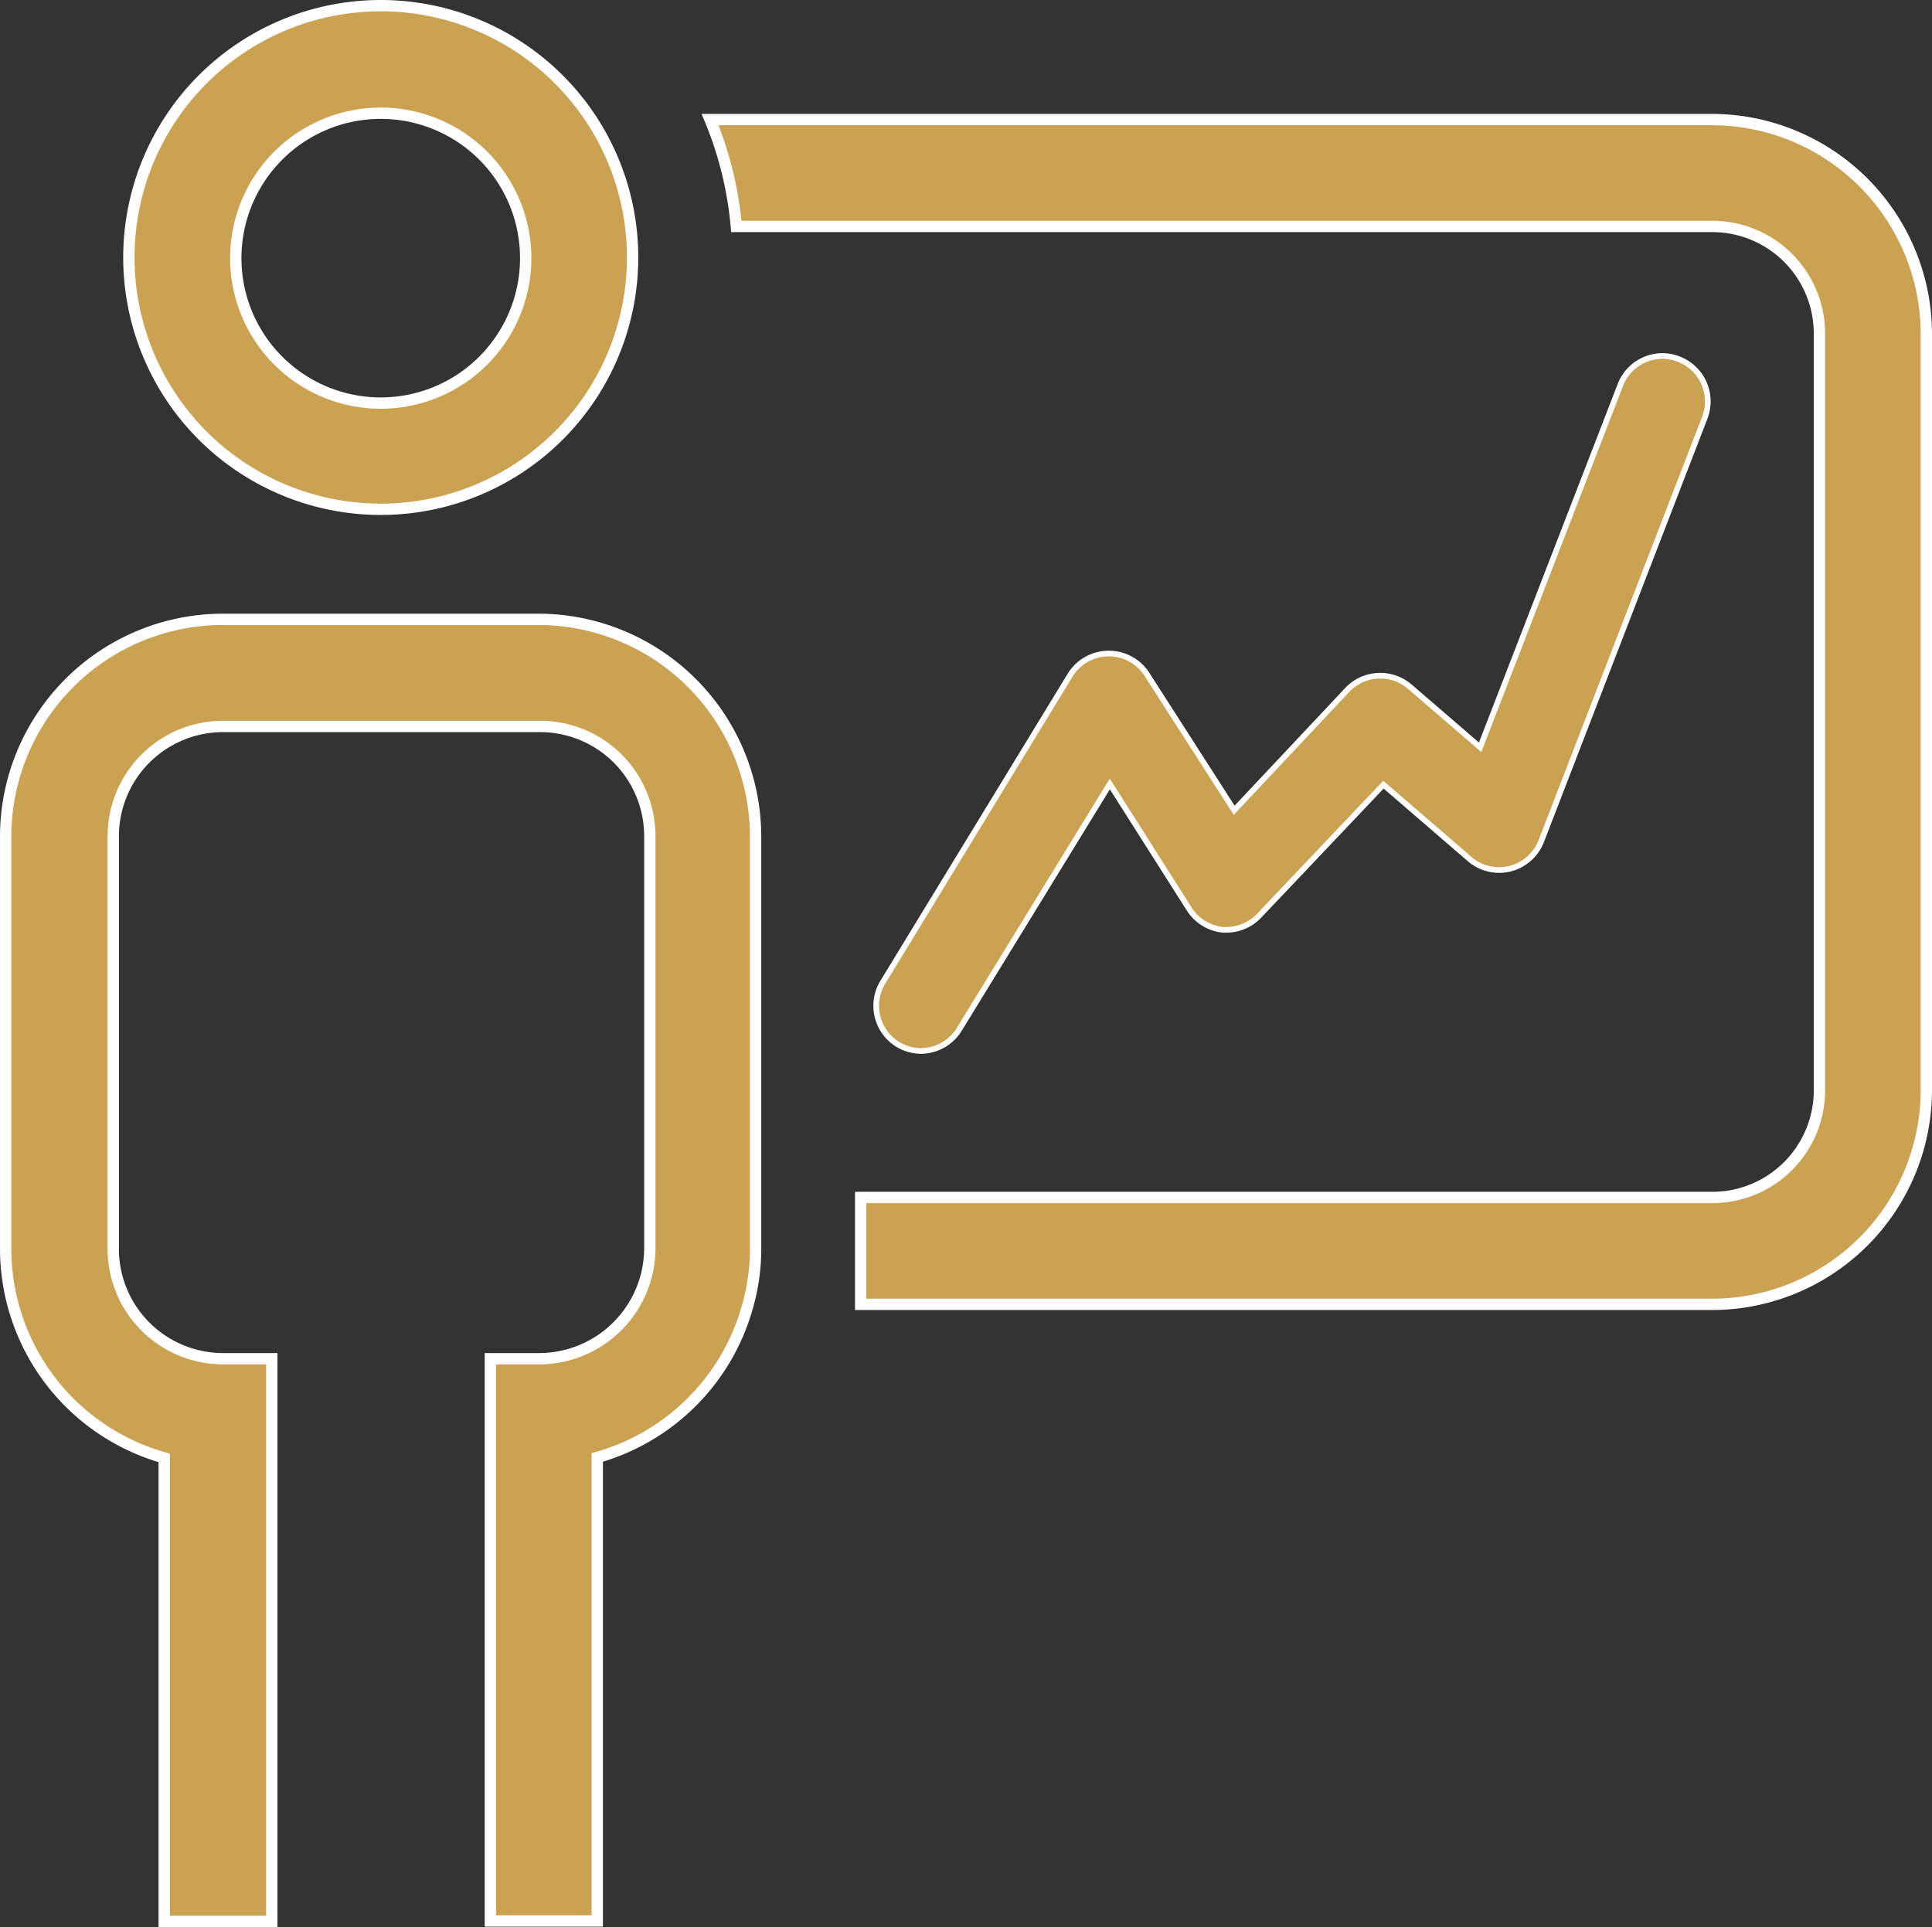 <svg xmlns="http://www.w3.org/2000/svg" viewBox="0 0 85.3 85.1"><rect x="0" y="0" width="85.3" height="85.1" fill="#333333" stroke="none"/><defs><style>.cls-1,.cls-2{fill:#cba251;stroke:#fff;stroke-miterlimit:10;}.cls-1{stroke-width:0.5px;}.cls-2{stroke-width:0.25px;}</style></defs><title>Asset 1</title><g id="Layer_2" data-name="Layer 2"><g id="Layer_1-2" data-name="Layer 1"><path class="cls-1" d="M75.6,5.28H31.35A15.93,15.93,0,0,1,32.51,10H75.6a4.73,4.73,0,0,1,4.73,4.72V48.15a4.73,4.73,0,0,1-4.73,4.73H38V57.6H75.6a9.47,9.47,0,0,0,9.45-9.45V14.73A9.48,9.48,0,0,0,75.6,5.28Z"/><path class="cls-1" d="M23.81,27.35h-14A9.6,9.6,0,0,0,.25,36.92V55.18a9.6,9.6,0,0,0,7,9.2V84.85H12L12,60H9.82A4.85,4.85,0,0,1,5,55.18V36.92a4.85,4.85,0,0,1,4.85-4.84h14a4.84,4.84,0,0,1,4.84,4.84V55.18A4.89,4.89,0,0,1,23.81,60H21.65l0,24.83h4.72V64.36a9.6,9.6,0,0,0,6.66-6.76,9.18,9.18,0,0,0,.33-2.42V36.92A9.6,9.6,0,0,0,23.81,27.35Z"/><path class="cls-1" d="M16.81,22.49A11.12,11.12,0,1,0,5.69,11.37,11.12,11.12,0,0,0,16.81,22.49ZM16.81,5a6.4,6.4,0,1,1-6.4,6.39A6.4,6.4,0,0,1,16.81,5Z"/><path class="cls-2" d="M40.64,46.41a2,2,0,0,1-1-.29,2,2,0,0,1-.66-2.75l8.27-13.56a2,2,0,0,1,1.69-.95h0a2,2,0,0,1,1.7.92l3.85,6,5-5.32a2,2,0,0,1,2.75-.14L65.35,33l6.19-16a2,2,0,0,1,1.86-1.28,2,2,0,0,1,.72.14,2,2,0,0,1,1.15,2.58l-7.22,18.7a2,2,0,0,1-1.38,1.22,1.91,1.91,0,0,1-.48.06,2,2,0,0,1-1.31-.49l-3.8-3.28-5.49,5.79a2,2,0,0,1-1.45.62H54a2,2,0,0,1-1.49-.91L49,34.62,42.35,45.46A2,2,0,0,1,40.64,46.41Z"/></g></g></svg>